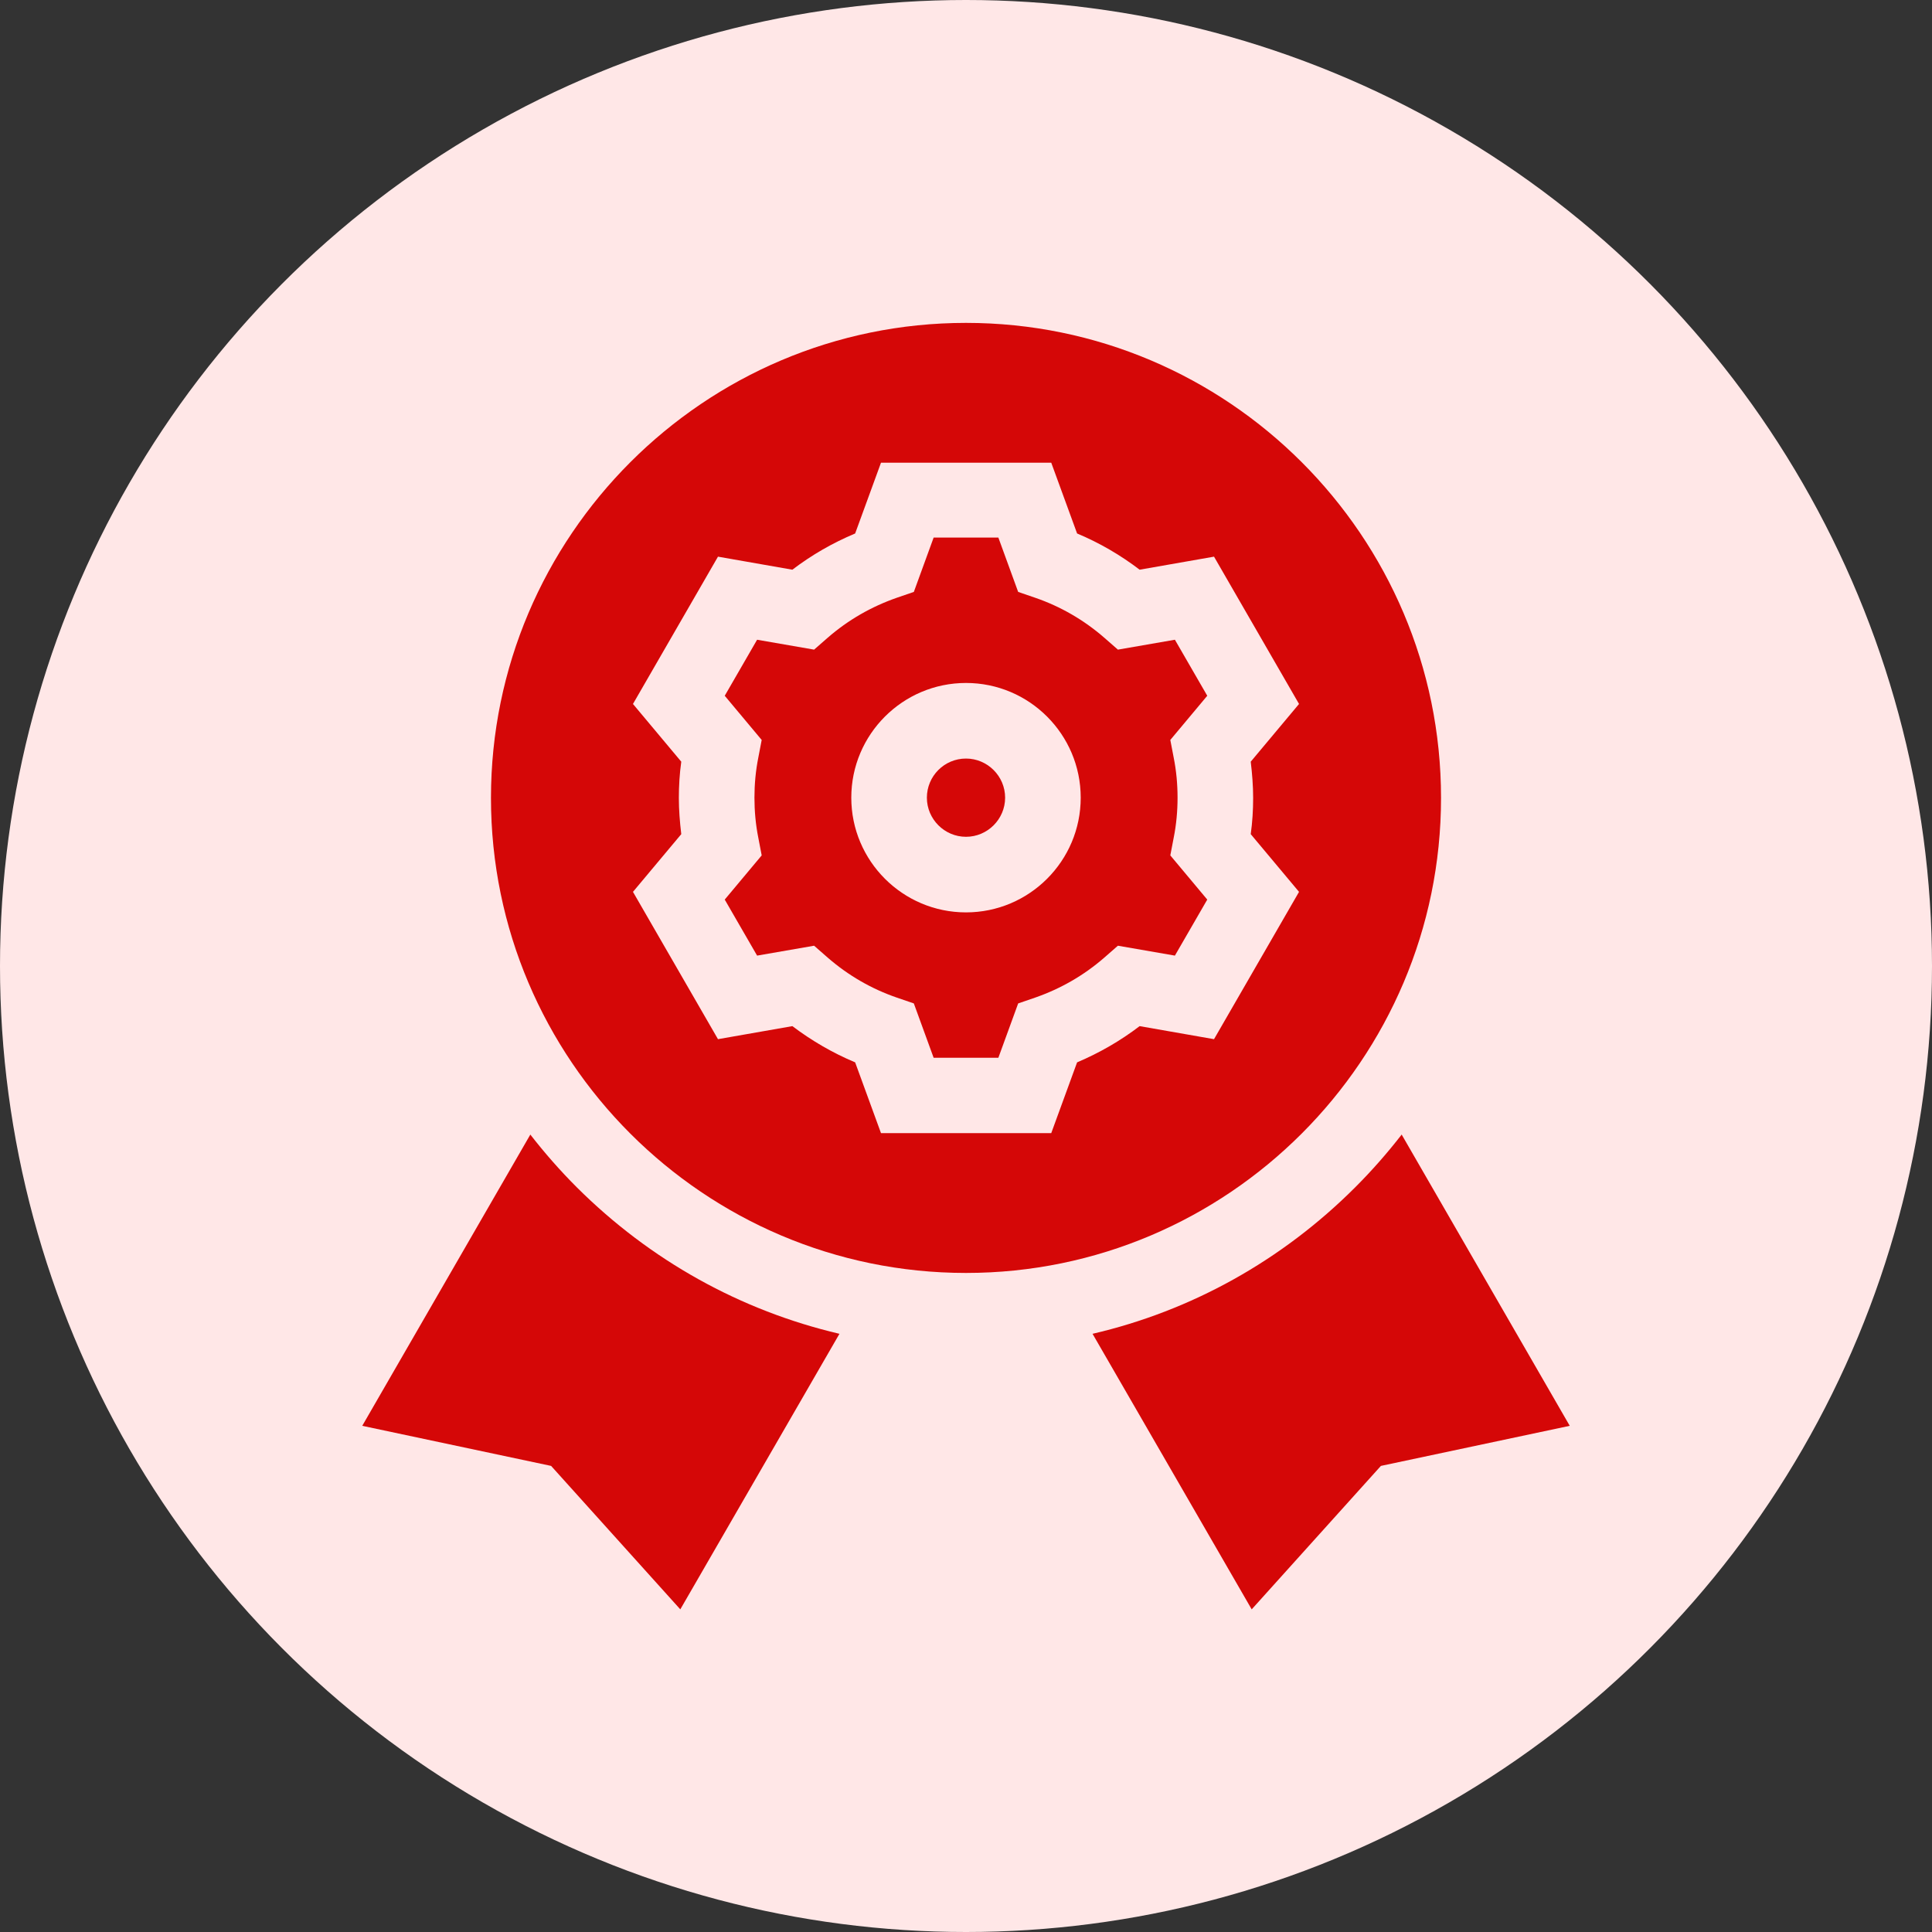 <?xml version="1.0" encoding="UTF-8"?> <svg xmlns="http://www.w3.org/2000/svg" id="Layer_2" viewBox="0 0 80 80"><rect x="0" y="0" width="80" height="80" fill="#333333" stroke="none"/><defs><style> .cls-1 { fill: #d50707; } .cls-2 { fill: #ffe7e7; } </style></defs><g id="Layer_1-2" data-name="Layer_1"><g><circle class="cls-2" cx="40" cy="40" r="40"></circle><g><path class="cls-1" d="M58.04,46.98c-.59.76-1.23,1.49-1.92,2.18-3.04,3.04-6.79,5.12-10.88,6.07l6.59,11.41,5.35-5.94,7.82-1.66-6.96-12.06Z"></path><path class="cls-1" d="M21.96,46.98l-6.96,12.06,7.82,1.66,5.35,5.94,6.59-11.41c-4.09-.96-7.83-3.03-10.88-6.07-.69-.69-1.33-1.42-1.92-2.18Z"></path><path class="cls-1" d="M40,31.41c-.9,0-1.62.73-1.62,1.62s.73,1.62,1.62,1.62,1.62-.73,1.62-1.62-.73-1.62-1.62-1.62Z"></path><path class="cls-1" d="M59.67,33.04c0-10.85-8.83-19.67-19.67-19.67s-19.67,8.83-19.67,19.67,8.83,19.67,19.67,19.67,19.67-8.83,19.67-19.67ZM35.41,43.99c-.93-.39-1.79-.89-2.6-1.5l-3.08.54-3.52-6.1,2-2.39c-.06-.5-.1-1-.1-1.5s.03-1,.1-1.5l-2-2.39,3.52-6.1,3.08.54c.8-.61,1.67-1.11,2.6-1.5l1.07-2.93h7.05l1.07,2.93c.93.39,1.79.89,2.59,1.5l3.08-.54,3.52,6.1-2,2.39c.06.5.1,1,.1,1.5s-.03,1-.1,1.5l2,2.39-3.52,6.1-3.08-.54c-.8.61-1.67,1.11-2.59,1.5l-1.07,2.93h-7.05l-1.07-2.93Z"></path><path class="cls-1" d="M46.29,39.16l2.36.41,1.34-2.32-1.53-1.83.14-.73c.11-.55.16-1.11.16-1.66s-.05-1.11-.16-1.66l-.14-.73,1.53-1.83-1.34-2.32-2.36.41-.56-.49c-.85-.74-1.82-1.3-2.87-1.66l-.7-.24-.82-2.25h-2.68l-.82,2.25-.7.24c-1.06.37-2.02.92-2.87,1.66l-.56.49-2.36-.41-1.34,2.32,1.53,1.83-.14.73c-.11.55-.16,1.11-.16,1.66s.05,1.11.16,1.66l.14.73-1.53,1.83,1.34,2.32,2.36-.41.56.49c.85.74,1.82,1.3,2.87,1.66l.7.24.82,2.25h2.68l.82-2.25.7-.24c1.06-.37,2.02-.92,2.87-1.66l.56-.49ZM40,37.78c-2.62,0-4.75-2.13-4.75-4.75s2.13-4.75,4.75-4.75,4.75,2.13,4.75,4.75-2.13,4.75-4.75,4.75Z"></path></g></g></g></svg> 